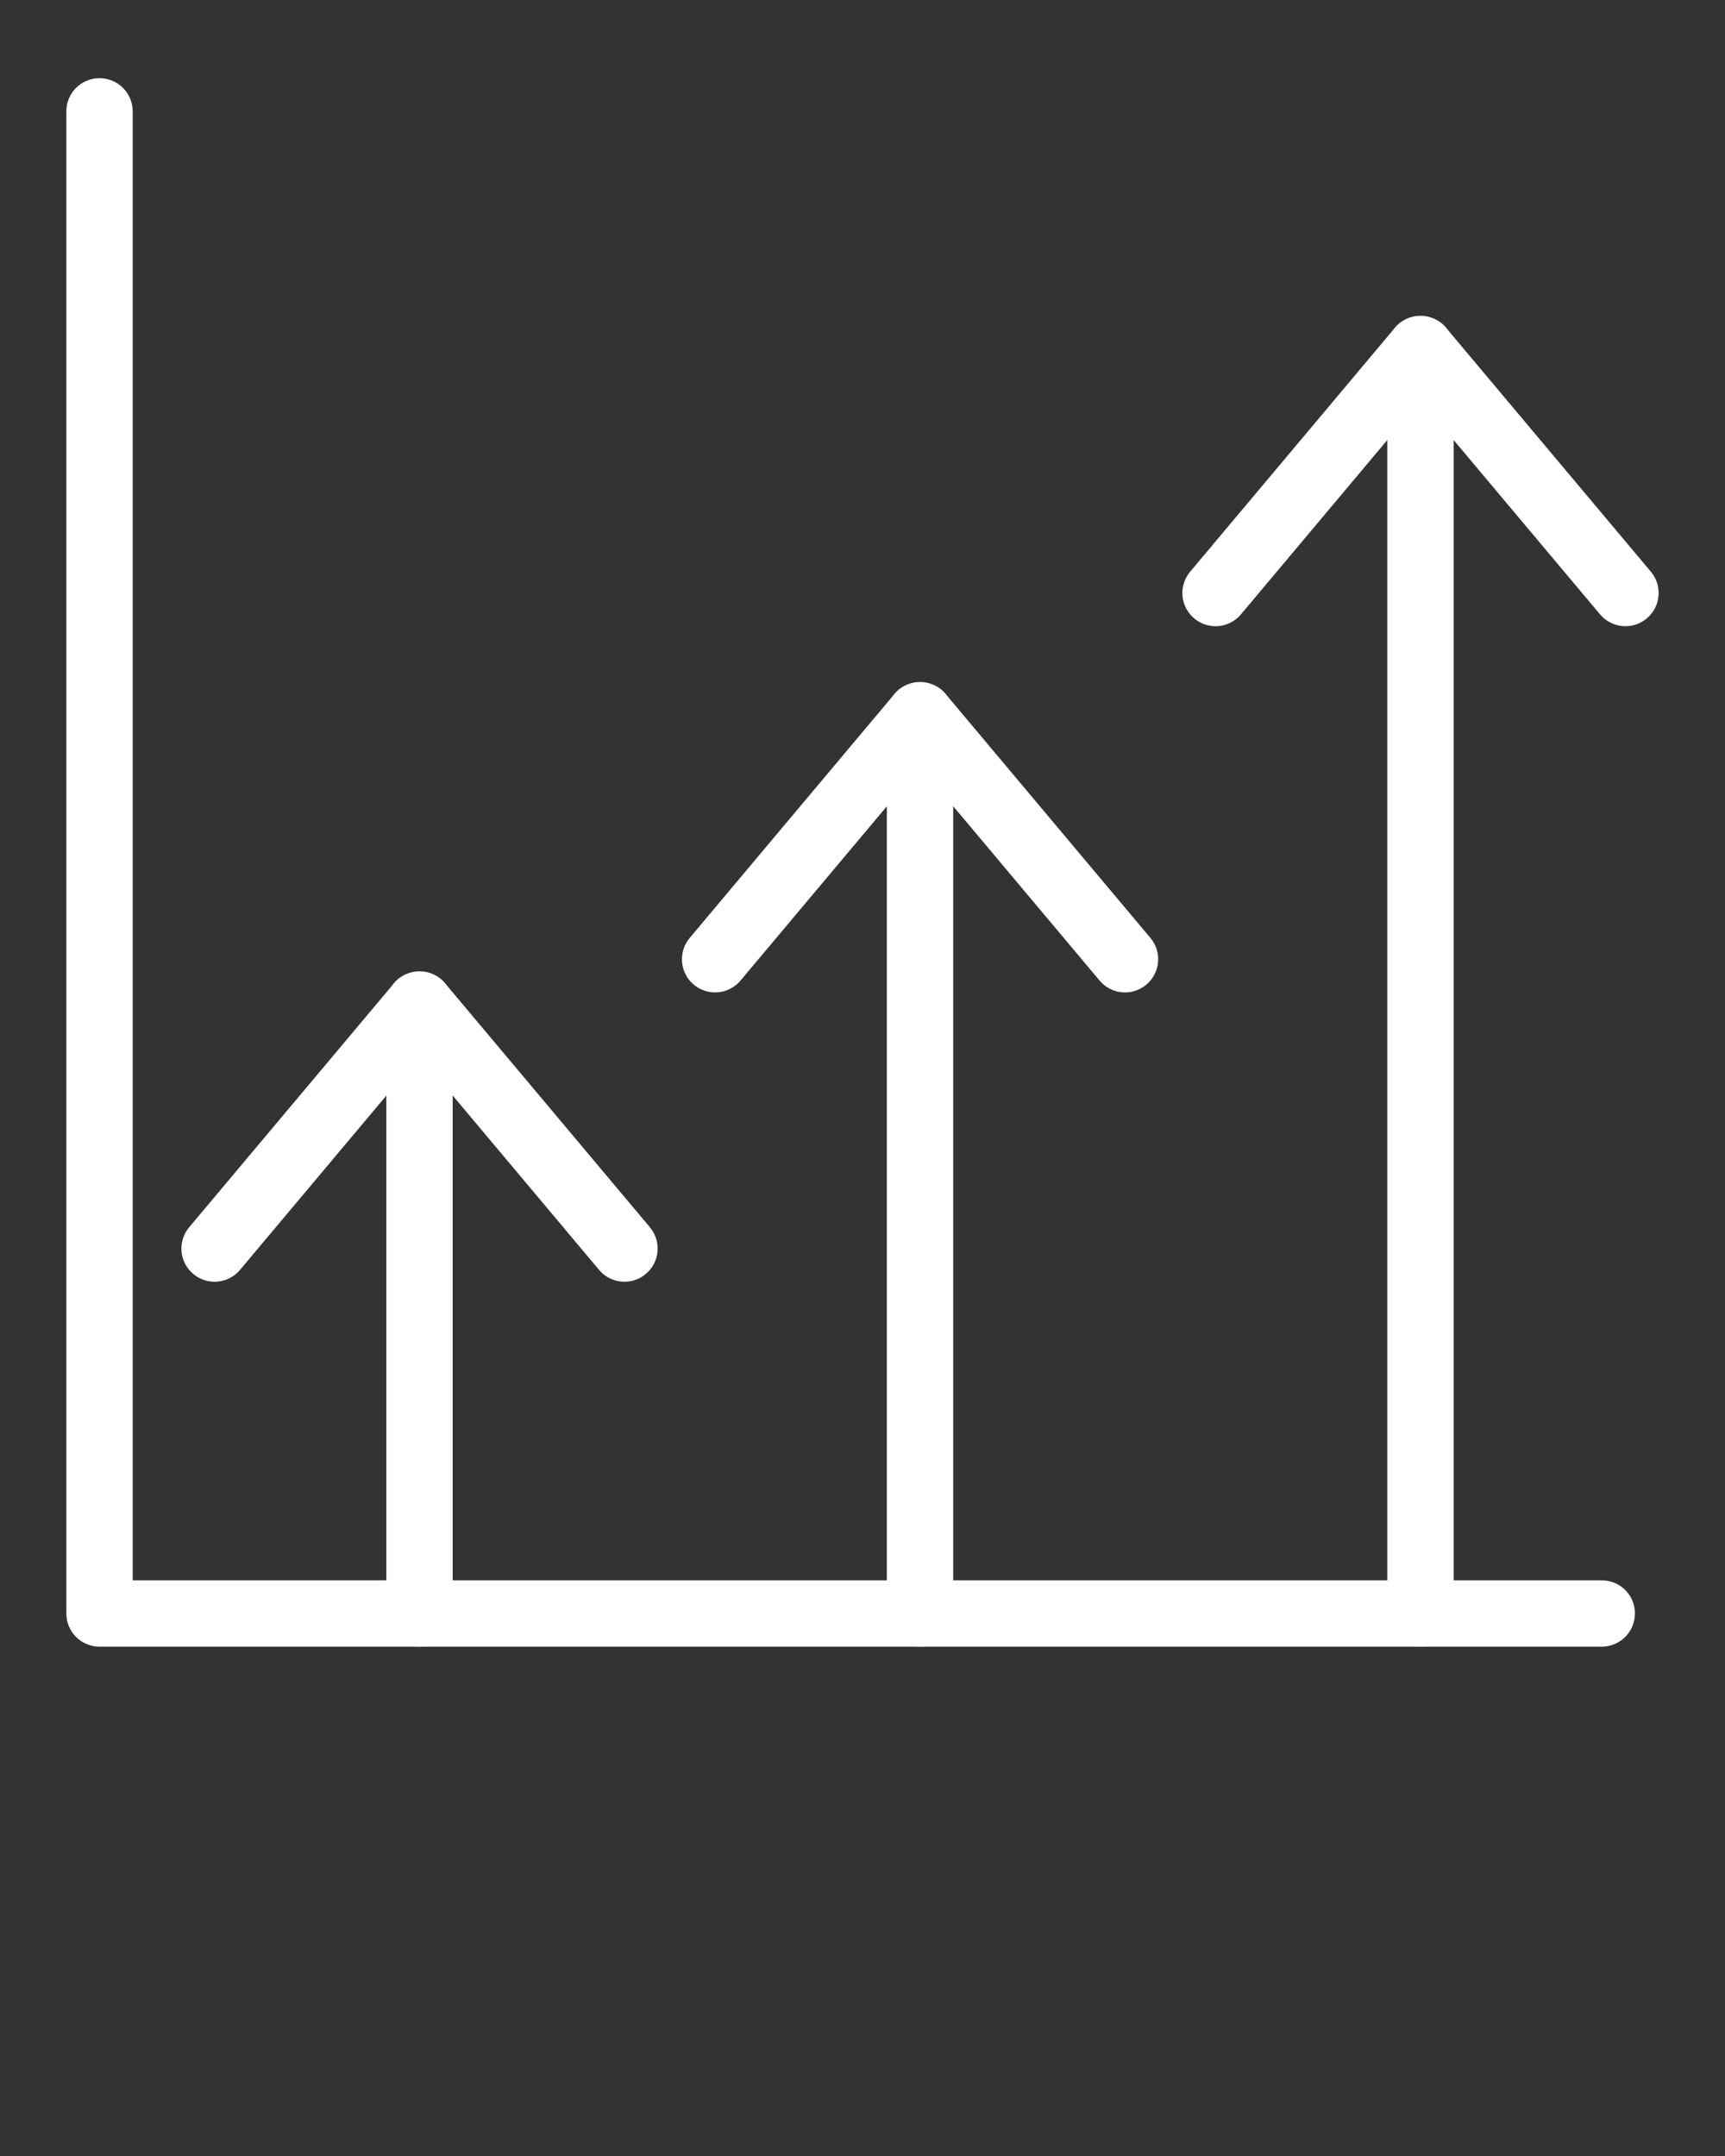 <svg width="52" height="65" viewBox="0 0 52 65" fill="none" xmlns="http://www.w3.org/2000/svg">
<rect x="0" y="0" width="52" height="65" fill="#333333" stroke="none"/>
<path d="M48.285 49.644H3C2.447 49.644 2 49.196 2 48.644V3.357C2 2.805 2.447 2.357 3 2.357C3.553 2.357 4 2.805 4 3.357V47.644H48.285C48.838 47.644 49.285 48.091 49.285 48.644C49.285 49.196 48.838 49.644 48.285 49.644Z" fill="white"/>
<path d="M27.734 49.643C27.182 49.643 26.734 49.195 26.734 48.643V21.561C26.734 21.008 27.182 20.561 27.734 20.561C28.287 20.561 28.734 21.008 28.734 21.561V48.643C28.734 49.195 28.287 49.643 27.734 49.643Z" fill="white"/>
<path d="M21.556 29.92C21.329 29.92 21.102 29.843 20.914 29.686C20.49 29.33 20.436 28.7 20.791 28.277L26.969 20.917C27.348 20.465 28.121 20.465 28.5 20.917L34.679 28.277C35.034 28.7 34.98 29.33 34.556 29.685C34.134 30.043 33.502 29.986 33.148 29.563L27.735 23.116L22.322 29.563C22.125 29.798 21.842 29.92 21.556 29.92Z" fill="white"/>
<path d="M42.82 49.643C42.268 49.643 41.82 49.195 41.82 48.643V10.52C41.82 9.967 42.268 9.52 42.82 9.52C43.373 9.52 43.82 9.967 43.82 10.52V48.643C43.82 49.195 43.373 49.643 42.82 49.643Z" fill="white"/>
<path d="M36.642 18.879C36.415 18.879 36.188 18.802 36 18.645C35.576 18.289 35.522 17.659 35.877 17.236L42.055 9.876C42.434 9.424 43.207 9.424 43.586 9.876L49.765 17.236C50.12 17.658 50.066 18.289 49.642 18.644C49.22 19.001 48.587 18.944 48.233 18.522L42.82 12.075L37.408 18.522C37.211 18.757 36.928 18.879 36.642 18.879Z" fill="white"/>
<path d="M12.646 49.643C12.094 49.643 11.646 49.195 11.646 48.643V30.283C11.646 29.731 12.094 29.283 12.646 29.283C13.199 29.283 13.646 29.731 13.646 30.283V48.643C13.646 49.195 13.199 49.643 12.646 49.643Z" fill="white"/>
<path d="M18.825 38.642C18.539 38.642 18.256 38.521 18.059 38.285L12.647 31.838L7.235 38.285C6.882 38.707 6.251 38.764 5.826 38.408C5.402 38.053 5.348 37.423 5.703 36.999L11.881 29.64C12.26 29.188 13.033 29.188 13.412 29.64L19.59 36.999C19.945 37.423 19.891 38.053 19.467 38.408C19.28 38.566 19.052 38.642 18.825 38.642Z" fill="white"/>
</svg>
